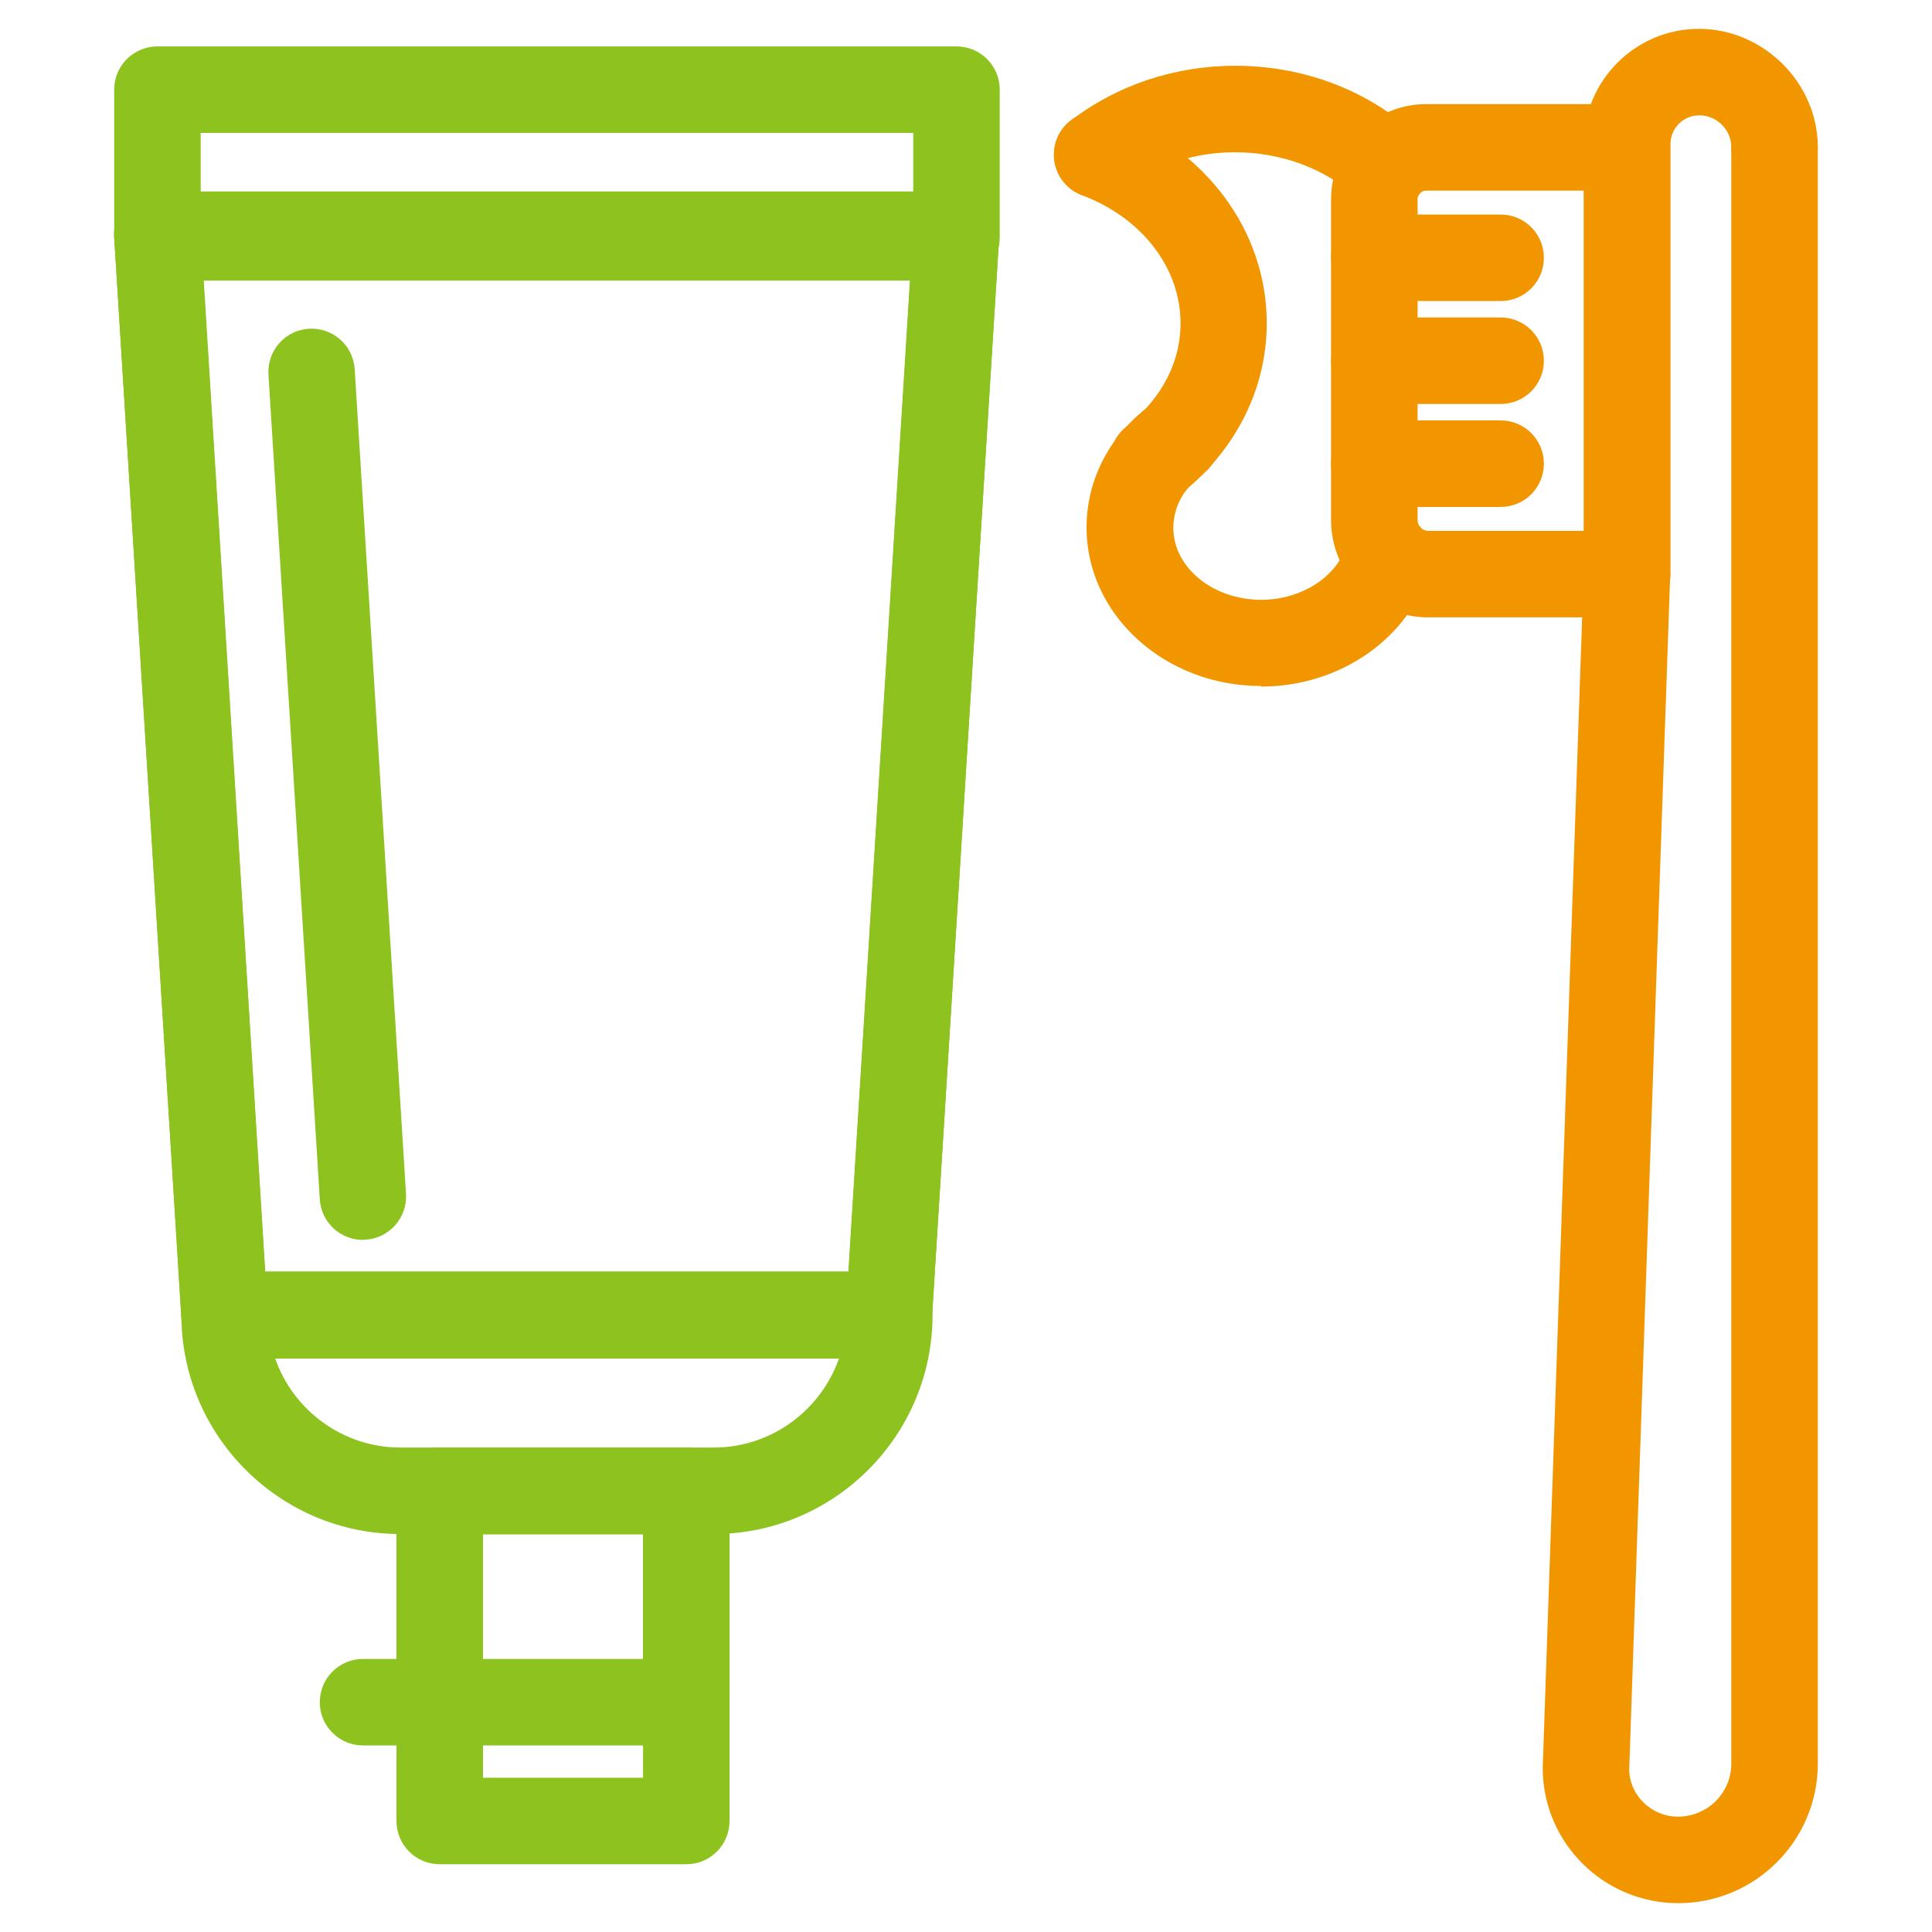 <?xml version="1.0" encoding="UTF-8"?><svg id="_レイヤー_2" xmlns="http://www.w3.org/2000/svg" viewBox="0 0 67 67"><defs><style>.cls-1{fill:none;}.cls-2{fill:#f29600;}.cls-3{fill:#8dc21f;}</style></defs><g id="contents"><g><rect class="cls-1" width="67" height="67"/><g><path class="cls-3" d="m30.84,47.11H7.79c-.79,0-1.45-.62-1.5-1.41L3.96,8.23c-.03-.41.12-.82.4-1.12.28-.3.68-.47,1.09-.47h27.71c.41,0,.81.17,1.09.47.28.3.43.71.4,1.12l-2.33,37.47c-.05.79-.7,1.41-1.5,1.41Zm-21.64-3h20.23l2.14-34.47H7.06l2.14,34.47Z"/><path class="cls-3" d="m30.84,47.11H7.79c-.79,0-1.45-.62-1.5-1.41L3.96,8.23c-.05-.83.58-1.54,1.4-1.59.81-.05,1.54.58,1.59,1.4l2.24,36.06h20.23l2.24-36.06c.05-.83.77-1.45,1.59-1.4.83.05,1.46.76,1.4,1.59l-2.33,37.47c-.05.79-.7,1.41-1.5,1.41Z"/><path class="cls-3" d="m12.59,43c-.79,0-1.45-.61-1.5-1.41l-1.78-28.6c-.05-.83.58-1.54,1.4-1.59.83-.05,1.54.58,1.59,1.4l1.78,28.6c.05.83-.58,1.54-1.4,1.59-.03,0-.06,0-.09,0Z"/><path class="cls-3" d="m24.75,53.2h-10.86c-4.19,0-7.6-3.41-7.6-7.6,0-.83.67-1.5,1.5-1.5h23.05c.83,0,1.5.67,1.5,1.5,0,4.19-3.41,7.6-7.6,7.6Zm-15.21-6.1c.62,1.8,2.34,3.1,4.35,3.1h10.86c2.01,0,3.72-1.3,4.35-3.1H9.54Z"/><path class="cls-2" d="m56.42,21.41c-.83,0-1.5-.67-1.5-1.5V5c0-2.2,1.79-4,4-4s4.12,1.85,4.12,4.11c0,.83-.67,1.5-1.5,1.5s-1.5-.67-1.5-1.5c0-.61-.5-1.11-1.11-1.11-.56,0-1,.45-1,1v14.91c0,.83-.67,1.5-1.5,1.5Z"/><path class="cls-2" d="m58.2,66c-2.59,0-4.7-2.1-4.7-4.69l1.42-41.45c.03-.83.73-1.47,1.55-1.45.83.03,1.48.72,1.45,1.55l-1.42,41.4c0,.88.76,1.64,1.69,1.64,1.02,0,1.85-.82,1.85-1.84V5.11c0-.83.67-1.5,1.5-1.5s1.5.67,1.5,1.5v56.05c0,2.67-2.17,4.84-4.84,4.84Z"/><path class="cls-3" d="m33.17,9.73H5.46c-.83,0-1.5-.67-1.5-1.5V3.11c0-.83.67-1.5,1.5-1.5h27.71c.83,0,1.5.67,1.5,1.5v5.12c0,.83-.67,1.5-1.5,1.5ZM6.96,6.73h24.71v-2.12H6.96v2.12Z"/><path class="cls-3" d="m23.8,64.65h-8.55c-.83,0-1.5-.67-1.5-1.5v-11.45c0-.83.67-1.5,1.5-1.5h8.55c.83,0,1.5.67,1.5,1.5v11.45c0,.83-.67,1.5-1.5,1.5Zm-7.05-3h5.55v-8.45h-5.55v8.45Z"/><path class="cls-3" d="m23.8,60.53h-8.55c-.83,0-1.5-.67-1.5-1.5v-7.32c0-.83.67-1.5,1.5-1.5h8.55c.83,0,1.5.67,1.5,1.5v7.32c0,.83-.67,1.5-1.5,1.5Zm-7.05-3h5.55v-4.32h-5.55v4.32Z"/><path class="cls-3" d="m15.24,60.53h-2.65c-.83,0-1.5-.67-1.5-1.5s.67-1.5,1.5-1.5h2.65c.83,0,1.5.67,1.5,1.5s-.67,1.5-1.5,1.5Z"/><path class="cls-2" d="m56.42,21.41h-6.89c-1.86,0-3.37-1.51-3.37-3.37V6.91c0-1.82,1.48-3.3,3.3-3.3h6.96c.83,0,1.5.67,1.5,1.5s-.67,1.5-1.5,1.5h-6.96c-.16,0-.3.13-.3.3v11.13c0,.21.17.37.37.37h6.89c.83,0,1.5.67,1.5,1.5s-.67,1.5-1.5,1.5Z"/><path class="cls-2" d="m43.73,23.79c-3.34,0-6.05-2.47-6.05-5.5,0-1.18.41-2.31,1.17-3.26.01-.01.02-.03.04-.04.03-.04.07-.08.11-.12.26-.3.57-.58.9-.83.59-.45,1.44-.41,1.98.13.59.59.59,1.53,0,2.12-.05.05-.11.1-.17.15-.18.14-.35.29-.48.44h-.01s-.05.08-.07.1c-.3.39-.46.85-.46,1.32,0,1.38,1.37,2.5,3.05,2.5,1.4,0,2.65-.81,2.97-1.93.23-.8,1.06-1.26,1.86-1.02.8.23,1.25,1.06,1.02,1.86-.7,2.41-3.1,4.1-5.86,4.1Z"/><path class="cls-2" d="m39.99,17.47c-.45,0-.9-.2-1.19-.59-.5-.66-.38-1.6.28-2.1h0s0,0,0,0h0s.03-.02.05-.04h0c.22-.18.4-.35.56-.52.82-.88,1.25-1.91,1.25-3.01,0-1.92-1.34-3.66-3.42-4.44-.78-.29-1.17-1.15-.88-1.93.29-.78,1.15-1.17,1.93-.88,3.26,1.22,5.36,4.06,5.36,7.25,0,1.85-.72,3.64-2.04,5.05-.24.27-.52.53-.85.79-.05.04-.1.08-.15.12-.27.21-.59.31-.91.31Zm-.13-1.66l.13.17-.13-.17Z"/><path class="cls-2" d="m40.02,17.48h0c-.16,0-.32-.03-.47-.08-.78-.26-1.22-1.11-.96-1.89.25-.78,1.08-1.22,1.87-.97.01,0,.03.01.05.02.6.2,1.02.76,1.02,1.42,0,.83-.67,1.5-1.5,1.5Z"/><path class="cls-2" d="m48.08,7.26c-.36,0-.73-.13-1.02-.4-1.09-1.01-2.63-1.58-4.23-1.58-1.43,0-2.8.45-3.86,1.27-.65.51-1.6.39-2.1-.27-.51-.66-.39-1.6.27-2.1,1.58-1.22,3.6-1.9,5.69-1.9,2.38,0,4.61.85,6.27,2.38.61.56.64,1.51.08,2.12-.3.32-.7.48-1.1.48Z"/><path class="cls-2" d="m52.04,17.58h-4.38c-.83,0-1.5-.67-1.5-1.5s.67-1.5,1.5-1.5h4.38c.83,0,1.5.67,1.5,1.5s-.67,1.5-1.5,1.5Z"/><path class="cls-2" d="m52.04,14.01h-4.38c-.83,0-1.5-.67-1.5-1.5s.67-1.5,1.5-1.5h4.38c.83,0,1.5.67,1.5,1.5s-.67,1.5-1.5,1.5Z"/><path class="cls-2" d="m52.04,10.44h-4.38c-.83,0-1.5-.67-1.5-1.5s.67-1.5,1.5-1.5h4.38c.83,0,1.5.67,1.5,1.5s-.67,1.5-1.5,1.5Z"/></g></g></g></svg>